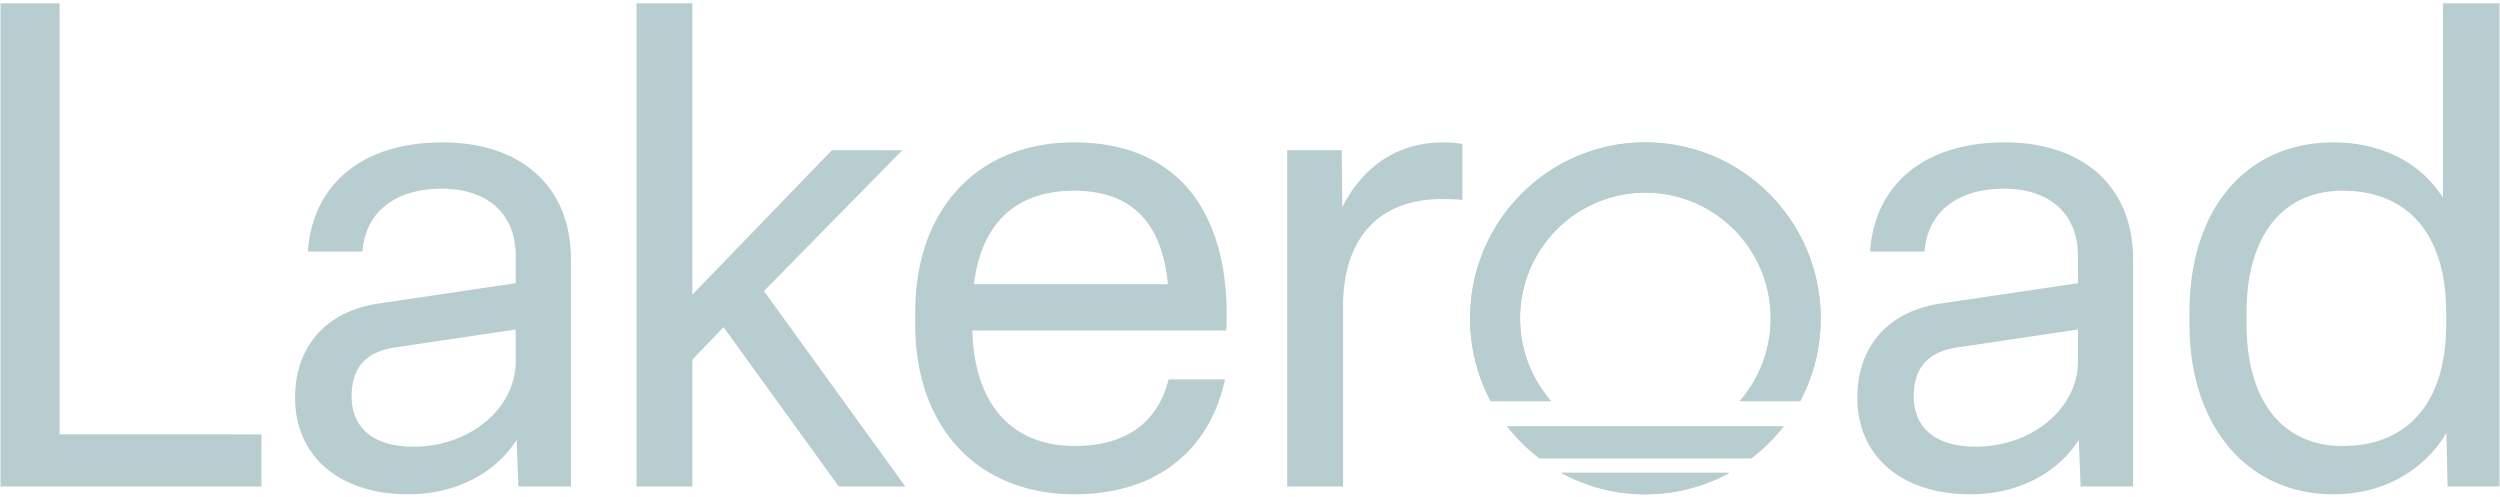 <svg xmlns="http://www.w3.org/2000/svg" width="744" height="148" fill="none"><g fill="#B8CDD0" clip-path="url(#a)"><path d="M464.649 140.714a51.9 51.9 0 0 0 25.003 6.388 51.9 51.9 0 0 0 25.003-6.388zm25.003-98.337c-28.811 0-52.142 23.449-52.142 52.363 0 8.923 2.206 17.31 6.117 24.629h17.962c-5.726-6.603-9.211-15.206-9.211-24.63 0-20.667 16.68-37.406 37.274-37.406s37.309 16.74 37.309 37.407c0 9.423-3.485 18.026-9.211 24.629h17.962c3.911-7.316 6.117-15.706 6.117-24.63 0-28.91-23.331-52.362-52.177-52.362M17.73.969H.154v143.819H77.81v-15.521H17.73zM131.671 42.38c-23.295 0-38.233 11.885-40.011 31.801l-.035.677h16.217l.07-.57c1.103-11.35 9.886-18.133 23.545-18.133s22.017 7.495 22.017 19.987v8.137l-40.903 6.068c-15.507 2.285-24.754 12.742-24.754 27.983 0 17.491 13.231 28.769 33.645 28.769 13.906 0 25.787-6.032 32.296-16.204l.499 13.884h15.648V77.105c0-21.415-14.653-34.731-38.234-34.731zm21.803 65.175c0 13.993-13.659 25.378-30.445 25.378-11.702 0-18.388-5.462-18.388-14.991 0-8.532 4.269-13.313 13.09-14.565l35.746-5.317v9.495zM268.538 44.7h-20.966l-41.528 42.992V.969h-16.616v143.819h16.616v-37.751l9.287-9.674 34.109 47.163.188.262h19.793l-42.068-58.171zM352.257 54.656c-7.824-8.137-18.778-12.28-32.616-12.28-28.737 0-47.269 19.847-47.269 50.541v3.642c0 30.697 18.637 50.54 47.445 50.54 23.44 0 39.692-12.206 44.564-33.444l.179-.751h-16.824l-.105.465c-3.271 12.672-12.876 19.346-27.814 19.346-18.816 0-29.875-12.492-30.445-34.372h75.579l.035-.606c.748-18.669-3.664-33.554-12.732-43.084zm-62.418 29.912c2.241-18.203 12.556-27.807 29.805-27.807s26.177 9.6 27.919 27.807zM429.396 42.386c-13.093 0-23.627 6.81-29.92 19.248l-.17-16.937h-16.229v100.088h16.619V91.177c0-20.287 10.684-31.922 29.315-31.922 2.136 0 3.427 0 5.51.191l.686.062V42.886l-.507-.103c-1.98-.397-3.746-.397-5.307-.397zM596.564 42.38c-23.296 0-38.234 11.885-39.979 31.801l-.071.677h16.22l.07-.57c1.103-11.35 9.887-18.133 23.545-18.133s22.052 7.495 22.052 19.987v8.137l-40.938 6.068c-15.472 2.285-24.718 12.742-24.718 27.983 0 17.491 13.195 28.769 33.645 28.769 13.87 0 25.751-6.032 32.261-16.204l.534 13.884H634.8V77.105c0-21.415-14.653-34.731-38.233-34.731zm21.837 65.175c0 13.993-13.694 25.378-30.48 25.378-11.667 0-18.387-5.462-18.387-14.991 0-8.532 4.303-13.313 13.089-14.565l35.781-5.317v9.495zM727.023.975v57.859c-6.65-10.493-18.387-16.454-32.577-16.454-26.036 0-42.857 19.845-42.857 50.54v3.642c0 30.232 17.249 50.54 42.857 50.54 16.965 0 28.239-9.064 33.61-18.273l.355 15.953h15.437V.975zm.96 95.587c0 22.987-11.239 36.159-30.838 36.159-17.889 0-28.559-13.493-28.559-36.16v-3.64c0-22.667 10.67-36.16 28.559-36.16 19.596 0 30.838 13.172 30.838 36.16z"/><path d="M464.649 140.714h50.006a51.9 51.9 0 0 1-25.003 6.388c-9.068 0-17.57-2.32-25.003-6.388M530.907 126.83a52.6 52.6 0 0 1-9.71 9.6h-63.096a53.7 53.7 0 0 1-9.675-9.6h82.481M541.826 94.74c0 8.923-2.206 17.31-6.117 24.629h-17.962c5.726-6.603 9.211-15.206 9.211-24.63 0-20.667-16.715-37.406-37.309-37.406s-37.274 16.74-37.274 37.407c0 9.423 3.485 18.026 9.211 24.629h-17.962c-3.914-7.316-6.117-15.706-6.117-24.63 0-28.91 23.331-52.362 52.142-52.362s52.177 23.449 52.177 52.363"/></g><defs><clipPath id="a"><path fill="#fff" d="M0 0h744v147.767H0z"/></clipPath></defs></svg>